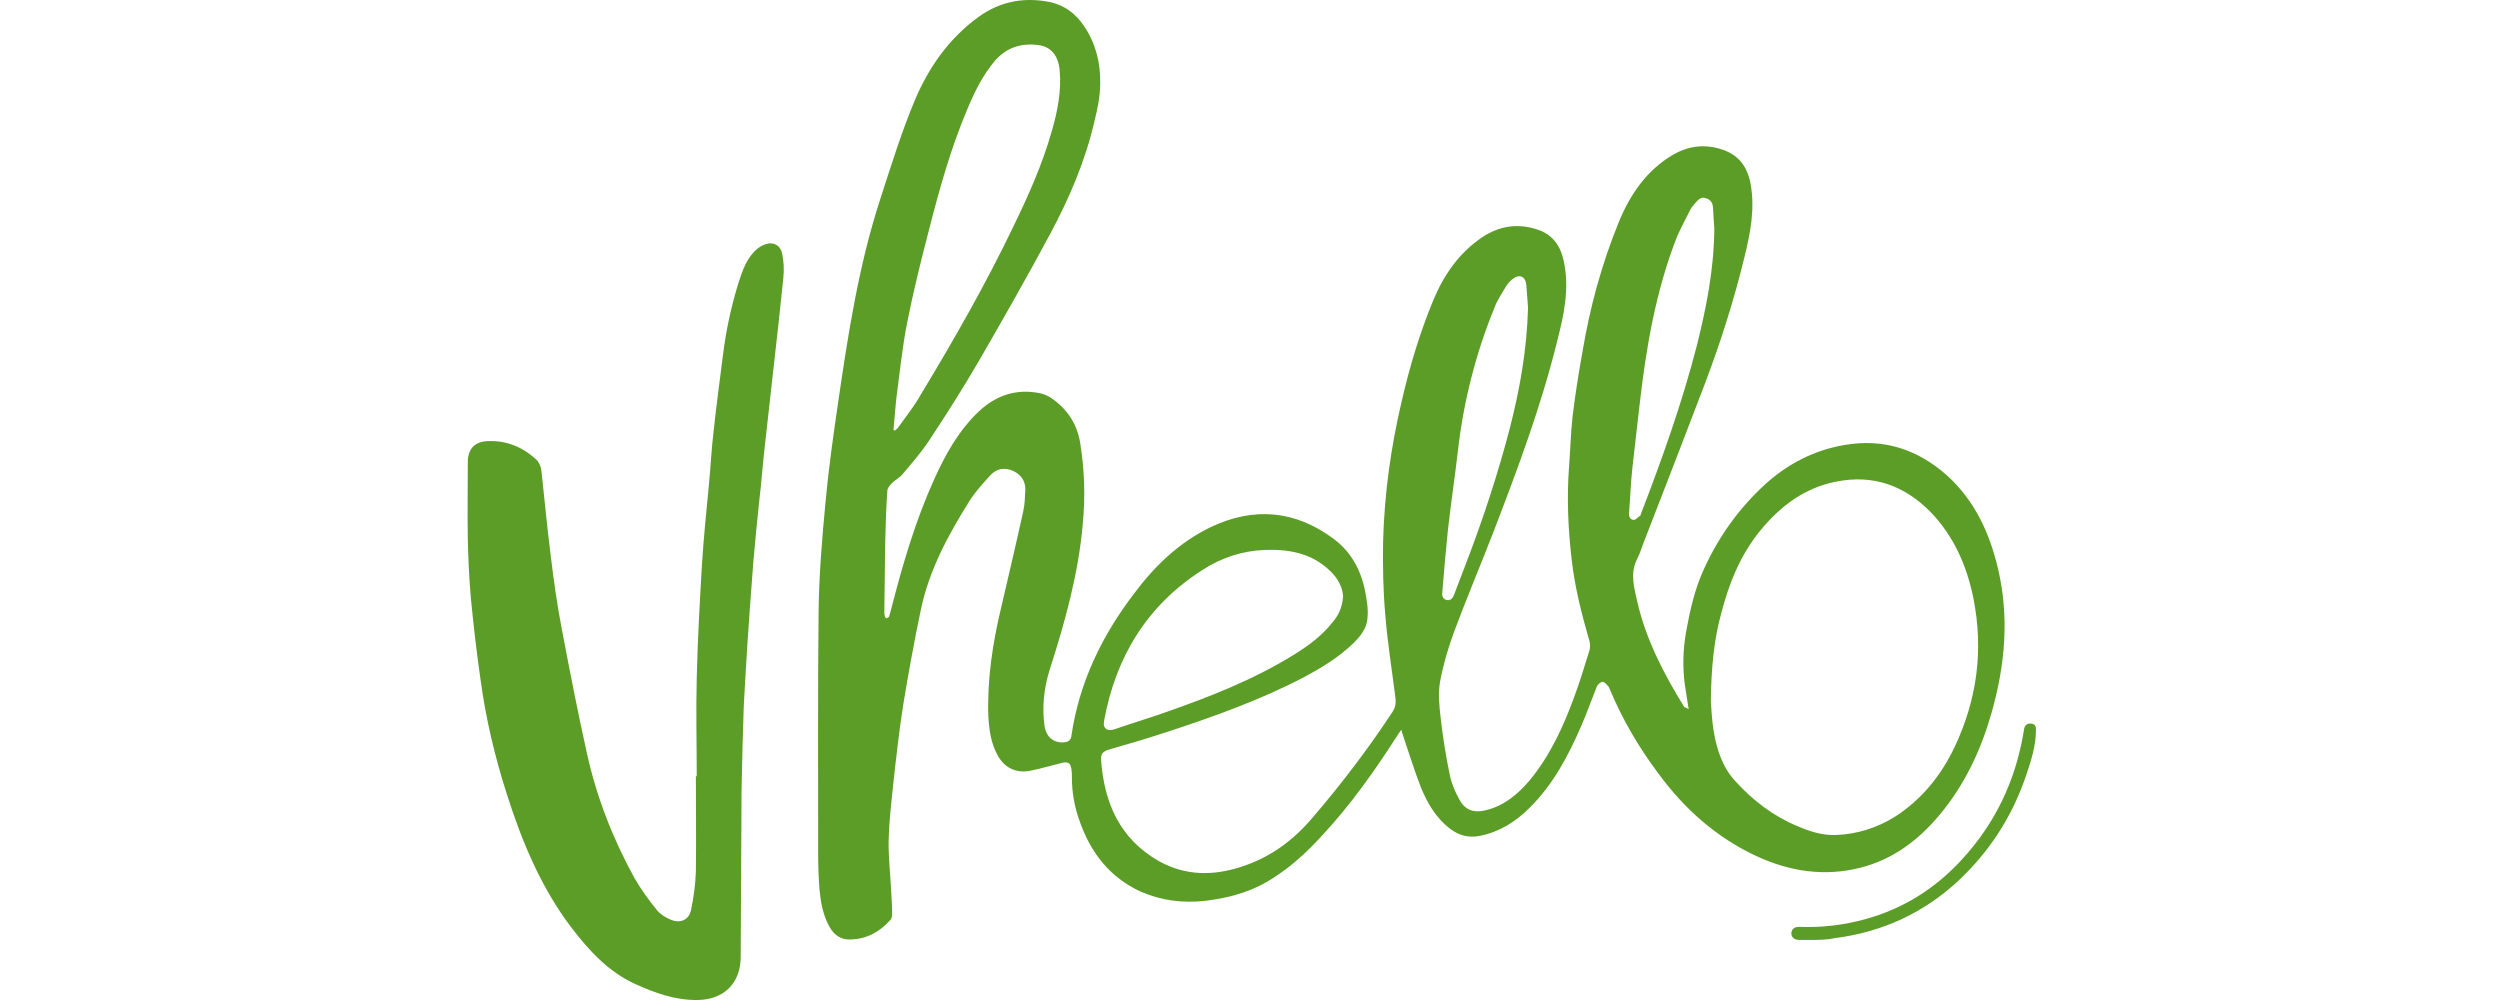 <svg xmlns="http://www.w3.org/2000/svg" width="1000" height="400" viewBox="0 0 1000 400" fill="none"><path d="M675.458 283.697C674.936 280.215 674.414 276.907 673.891 273.599C673.021 266.635 673.195 259.671 674.414 252.882C675.981 244.177 677.896 235.472 681.726 227.29C687.645 214.407 695.653 203.264 706.099 193.689C715.152 185.507 725.598 180.11 737.61 178.021C753.453 175.235 767.207 179.761 779.045 190.381C790.013 200.479 795.932 213.362 799.24 227.638C803.767 246.962 802.026 266.113 796.629 285.089C792.451 299.888 786.009 313.641 776.086 325.654C767.555 335.925 757.283 343.76 744.226 347.067C729.95 350.723 716.023 348.634 702.791 342.541C686.6 335.055 673.717 323.564 663.272 309.289C655.437 298.843 648.822 287.527 643.773 275.34C643.599 275.166 643.599 274.818 643.425 274.644C642.728 273.947 641.858 272.729 640.987 272.729C640.291 272.729 639.072 273.773 638.724 274.644C636.635 279.867 634.72 285.263 632.457 290.486C627.234 302.499 621.14 313.989 611.739 323.216C606.168 328.787 599.727 332.792 591.892 334.358C587.366 335.229 583.536 334.184 579.88 331.399C574.309 327.046 571.001 321.301 568.39 315.034C565.604 307.896 563.341 300.41 560.903 293.272C560.729 292.924 560.729 292.575 560.555 291.879C559.859 292.924 559.337 293.446 558.988 294.142C549.935 308.244 540.36 321.824 528.87 334.184C523.299 340.278 517.205 346.023 510.242 350.549C501.885 356.294 492.484 359.08 482.386 360.299C473.333 361.343 464.629 360.299 456.272 356.643C443.737 350.897 436.077 340.8 431.725 328.091C429.809 322.694 428.765 316.949 428.765 311.204C428.765 309.985 428.765 308.766 428.591 307.722C428.243 305.284 427.372 304.588 424.935 305.11C420.756 306.155 416.578 307.374 412.4 308.244C406.829 309.463 401.954 307.374 399.169 302.325C396.383 297.45 395.687 292.053 395.339 286.656C394.816 271.684 397.079 257.06 400.561 242.61C403.521 229.901 406.481 217.366 409.266 204.657C409.963 201.698 409.963 198.738 410.137 195.778C410.137 192.122 408.222 189.685 405.088 188.292C401.78 186.899 398.646 187.422 396.209 190.033C393.249 193.341 390.116 196.649 387.852 200.305C379.322 213.884 371.662 227.986 368.354 243.829C365.742 256.189 363.479 268.724 361.39 281.259C359.649 292.227 358.43 303.369 357.212 314.337C356.515 321.301 355.645 328.439 355.471 335.577C355.297 341.67 355.993 347.938 356.341 354.205C356.515 358.035 356.863 361.691 356.863 365.522C356.863 366.392 356.689 367.437 356.167 367.959C351.989 372.659 346.766 375.619 340.324 375.793C336.32 375.967 333.709 374.052 331.794 370.744C329.182 366.044 328.312 360.995 327.789 355.772C327.441 351.072 327.267 346.371 327.267 341.67C327.267 309.289 327.093 276.907 327.441 244.525C327.615 229.901 328.834 215.277 330.227 200.653C331.445 187.248 333.361 174.016 335.276 160.785C339.28 133.452 343.458 106.293 351.989 80.005C356.341 66.599 360.519 53.02 365.916 40.137C371.487 26.906 379.67 15.241 391.508 6.71C399.691 0.791 408.918 -1.124 418.841 0.617C425.283 1.662 430.332 5.318 433.814 10.715C438.34 17.505 440.255 25.339 440.081 33.347C440.081 38.396 439.037 43.445 437.818 48.319C434.162 64.336 427.72 79.308 420.06 93.584C411.007 110.472 401.606 127.011 392.031 143.55C385.589 154.692 378.625 165.66 371.487 176.454C368.354 181.154 364.524 185.507 360.868 189.859C359.823 191.078 358.082 191.948 356.863 193.167C355.993 194.037 354.948 195.256 354.948 196.301C354.426 203.264 354.252 210.402 354.078 217.366C353.904 226.419 353.904 235.646 353.73 244.699C353.73 245.221 353.73 245.744 353.904 246.44C353.904 246.788 354.426 247.311 354.6 247.311C354.948 247.137 355.471 246.962 355.645 246.614C355.993 245.57 356.167 244.525 356.515 243.48C361.042 225.897 366.09 208.487 373.577 191.948C378.103 181.851 383.5 172.101 391.683 164.441C398.646 158 406.655 155.388 416.056 157.303C417.623 157.651 419.364 158.348 420.756 159.392C427.024 163.745 430.854 169.664 432.073 177.15C433.814 187.944 434.162 198.738 433.117 209.532C431.376 229.553 425.979 248.877 419.886 267.854C417.623 274.992 416.752 282.652 417.797 290.312C418.493 294.839 421.453 297.276 425.631 296.928C427.372 296.754 428.417 296.057 428.591 294.142C431.725 272.903 440.777 254.274 453.661 237.387C461.843 226.419 471.592 217.018 484.127 210.925C501.537 202.568 518.25 204.135 533.57 215.625C541.057 221.196 545.061 229.379 546.453 238.78C546.976 241.565 547.324 244.525 546.976 247.485C546.628 251.489 544.19 254.449 541.405 257.234C535.485 262.979 528.522 267.158 521.384 270.988C503.974 280.041 485.52 286.656 466.892 292.75C459.058 295.361 451.223 297.624 443.389 299.888C441.3 300.584 440.255 301.454 440.429 303.892C441.648 321.127 447.915 335.577 463.584 344.456C474.204 350.375 485.346 350.375 496.488 346.719C507.978 343.063 517.205 336.273 525.04 327.046C536.53 313.641 547.15 299.713 556.899 284.915C558.292 282.826 558.466 280.911 558.118 278.648C556.725 267.68 554.984 256.886 554.114 245.918C553.243 236.169 553.069 226.245 553.243 216.322C553.765 197.345 556.377 178.717 560.729 160.263C563.863 146.683 567.867 133.278 573.264 120.221C577.442 110.123 583.536 101.244 592.763 94.977C599.553 90.451 606.691 89.232 614.525 91.669C620.792 93.584 624.1 97.937 625.493 104.378C627.93 115.694 625.493 126.314 622.707 137.108C616.266 163.048 606.865 188.118 597.289 213.014C592.067 226.419 586.495 239.65 581.447 253.23C579.183 259.497 577.268 265.939 576.05 272.554C575.179 277.255 575.702 282.13 576.224 286.83C577.094 294.491 578.313 302.325 579.88 309.811C580.576 313.293 581.969 316.601 583.71 319.734C585.973 324.087 589.629 325.305 594.33 324.087C601.642 322.346 607.213 317.645 611.913 312.074C620.096 302.151 625.319 290.66 629.671 278.822C631.934 272.729 633.849 266.461 635.765 260.194C636.113 258.975 636.113 257.582 635.765 256.364C632.631 245.57 629.845 234.602 628.627 223.46C627.234 211.447 626.712 199.26 627.582 187.248C628.104 180.458 628.278 173.842 628.975 167.053C630.019 158.174 631.412 149.469 632.979 140.764C635.939 123.006 640.639 105.771 647.429 89.058C651.955 77.916 658.571 68.166 669.191 61.899C675.284 58.417 681.552 57.546 688.341 59.636C695.131 61.725 698.787 66.251 700.18 73.215C702.095 83.313 700.18 93.236 697.743 102.985C693.564 120.221 688.167 137.108 681.9 153.647C673.891 174.713 665.709 195.778 657.526 216.844C656.656 219.107 655.96 221.544 654.741 223.808C651.955 229.553 653.696 235.124 654.915 240.695C658.397 255.841 665.535 269.595 673.717 282.826C674.762 283.174 674.936 283.348 675.458 283.697ZM684.337 280.389C684.511 282.652 684.685 287.353 685.382 291.879C686.6 299.539 688.864 306.851 694.261 312.596C701.224 320.257 709.407 326.524 719.156 330.528C724.031 332.617 728.906 334.184 734.303 334.01C742.833 333.662 750.668 331.225 757.98 326.698C768.774 319.734 776.434 310.159 781.831 298.843C790.884 279.692 793.495 259.845 789.317 239.128C786.705 226.245 781.483 214.407 772.255 204.831C761.81 194.211 749.275 189.685 734.477 192.645C721.942 195.082 712.192 202.394 704.184 212.143C696.176 221.893 691.649 233.209 688.515 245.221C685.556 256.015 684.511 266.983 684.337 280.389ZM357.386 171.927C357.56 172.101 357.734 172.101 357.908 172.275C358.43 171.753 359.127 171.405 359.475 170.709C362.609 166.356 365.916 162.178 368.528 157.477C381.585 135.889 394.12 113.953 405.088 91.147C411.181 78.612 416.926 65.903 420.756 52.324C423.02 44.489 424.587 36.481 423.89 28.298C423.368 22.379 420.582 18.723 415.36 18.027C408.57 17.156 402.825 18.897 398.124 24.12C393.075 30.039 389.767 36.829 386.808 43.967C380.192 59.636 375.666 76.001 371.487 92.365C368.354 104.378 365.394 116.391 362.957 128.577C360.868 139.023 359.823 149.817 358.43 160.263C358.082 164.441 357.734 168.097 357.386 171.927ZM537.226 238.78C537.226 235.472 535.311 231.294 531.829 228.16C524.517 221.196 515.464 219.629 505.889 219.978C496.836 220.326 488.48 223.111 480.994 227.986C458.883 242.088 446.349 262.631 441.648 288.223C440.952 291.705 443.215 292.575 445.826 291.705C452.79 289.268 459.928 287.179 466.718 284.741C484.127 278.648 501.363 271.858 517.205 262.109C523.125 258.453 528.696 254.449 533.048 248.877C535.485 246.092 536.878 242.784 537.226 238.78ZM611.217 123.18C611.043 121.265 610.869 117.609 610.521 113.953C610.172 110.471 607.735 109.427 604.95 111.69C603.905 112.561 603.035 113.431 602.338 114.65C600.771 117.435 598.856 120.047 597.812 123.006C590.326 141.286 585.451 160.437 583.188 180.11C581.969 190.73 580.402 201.175 579.183 211.795C578.313 220.152 577.617 228.508 576.92 236.865C576.746 238.258 577.094 239.65 578.661 239.999C580.228 240.347 581.099 239.302 581.621 237.909C583.188 233.905 584.58 230.075 586.147 226.071C593.111 207.965 599.204 189.511 604.079 170.709C607.909 155.562 610.695 140.416 611.217 123.18ZM685.73 91.495C685.556 89.58 685.382 86.272 685.208 82.964C685.034 81.049 684.163 79.831 682.422 79.308C680.681 78.612 679.463 79.657 678.418 80.875C677.547 81.92 676.503 82.964 675.981 84.183C674.24 87.665 672.325 91.147 670.758 94.803C662.227 116.565 658.397 139.371 655.786 162.352C654.915 170.534 653.87 178.717 653 186.725C652.304 192.819 652.129 199.086 651.607 205.179C651.433 206.572 652.129 207.965 653.522 207.965C654.393 207.965 655.263 206.746 656.134 206.224C656.308 206.05 656.308 205.876 656.308 205.702C664.838 183.592 672.847 161.133 678.766 138.153C682.422 123.355 685.556 108.382 685.73 91.495Z" fill="#5C9D28"></path><path d="M278.695 310.508C278.695 297.45 278.346 284.393 278.695 271.162C279.043 256.016 279.913 240.869 280.784 225.723C281.48 215.103 282.525 204.483 283.569 193.864C284.266 186.552 284.614 179.239 285.484 172.102C286.529 162.178 287.922 152.255 289.14 142.331C290.359 132.408 292.448 122.658 295.408 113.083C296.975 108.209 298.716 103.16 302.72 99.678C303.764 98.807 305.157 97.937 306.55 97.589C309.335 96.718 312.121 98.111 312.817 101.245C313.514 104.378 313.688 107.86 313.34 111.168C312.121 123.355 310.728 135.542 309.335 147.902C308.291 157.826 307.072 167.575 306.028 177.499C305.157 184.985 304.635 192.471 303.764 199.783C302.894 208.139 302.023 216.496 301.327 224.853C300.805 231.12 300.457 237.387 299.934 243.481C299.238 253.404 298.542 263.328 298.019 273.251C297.845 276.385 297.671 279.519 297.497 282.652C297.149 293.794 296.801 304.762 296.626 315.905C296.452 338.363 296.452 360.821 296.278 383.105C296.104 393.377 289.489 399.819 279.217 399.993C270.164 400.167 261.981 397.207 253.973 393.551C243.353 388.677 235.693 380.32 228.729 371.267C216.542 355.25 208.882 336.97 202.789 317.82C197.914 302.673 194.258 287.179 192.169 271.51C190.602 260.716 189.384 249.922 188.339 239.128C187.643 231.294 187.294 223.286 187.12 215.451C186.946 205.18 187.12 195.082 187.12 184.811C187.12 179.588 189.906 176.628 195.129 176.454C202.615 176.106 209.23 178.891 214.627 183.94C215.672 184.985 216.368 186.726 216.542 188.118C217.761 199.261 218.806 210.403 220.199 221.545C221.417 231.642 222.81 241.74 224.725 251.663C227.859 268.028 230.992 284.393 234.648 300.758C238.479 318.516 245.094 335.403 253.799 351.246C256.41 355.772 259.544 360.125 262.852 364.129C264.071 365.696 266.16 366.915 268.075 367.785C271.905 369.526 275.561 368.133 276.431 363.955C277.476 358.906 278.172 353.857 278.346 348.635C278.521 335.751 278.346 323.042 278.346 310.159C278.346 310.508 278.521 310.508 278.695 310.508Z" fill="#5C9D28"></path><path d="M724.031 375.968C722.464 375.968 720.897 375.968 719.505 375.968C717.764 375.968 716.371 374.749 716.545 373.182C716.719 371.441 717.938 370.745 719.679 370.745C728.732 371.093 737.611 370.048 746.315 367.611C761.462 363.433 774.345 355.25 784.965 343.586C798.022 329.31 806.03 312.597 809.338 293.446C809.512 292.75 809.512 292.053 809.686 291.357C810.034 289.964 811.079 289.268 812.472 289.442C814.039 289.616 814.387 290.487 814.387 291.879C814.387 298.495 812.298 304.762 810.208 310.856C804.811 326.524 796.107 340.104 784.094 351.594C769.992 365 753.105 372.834 733.78 375.271C730.647 375.968 727.339 375.968 724.031 375.968C724.031 376.142 724.031 376.142 724.031 375.968Z" fill="#5C9D28"></path></svg>